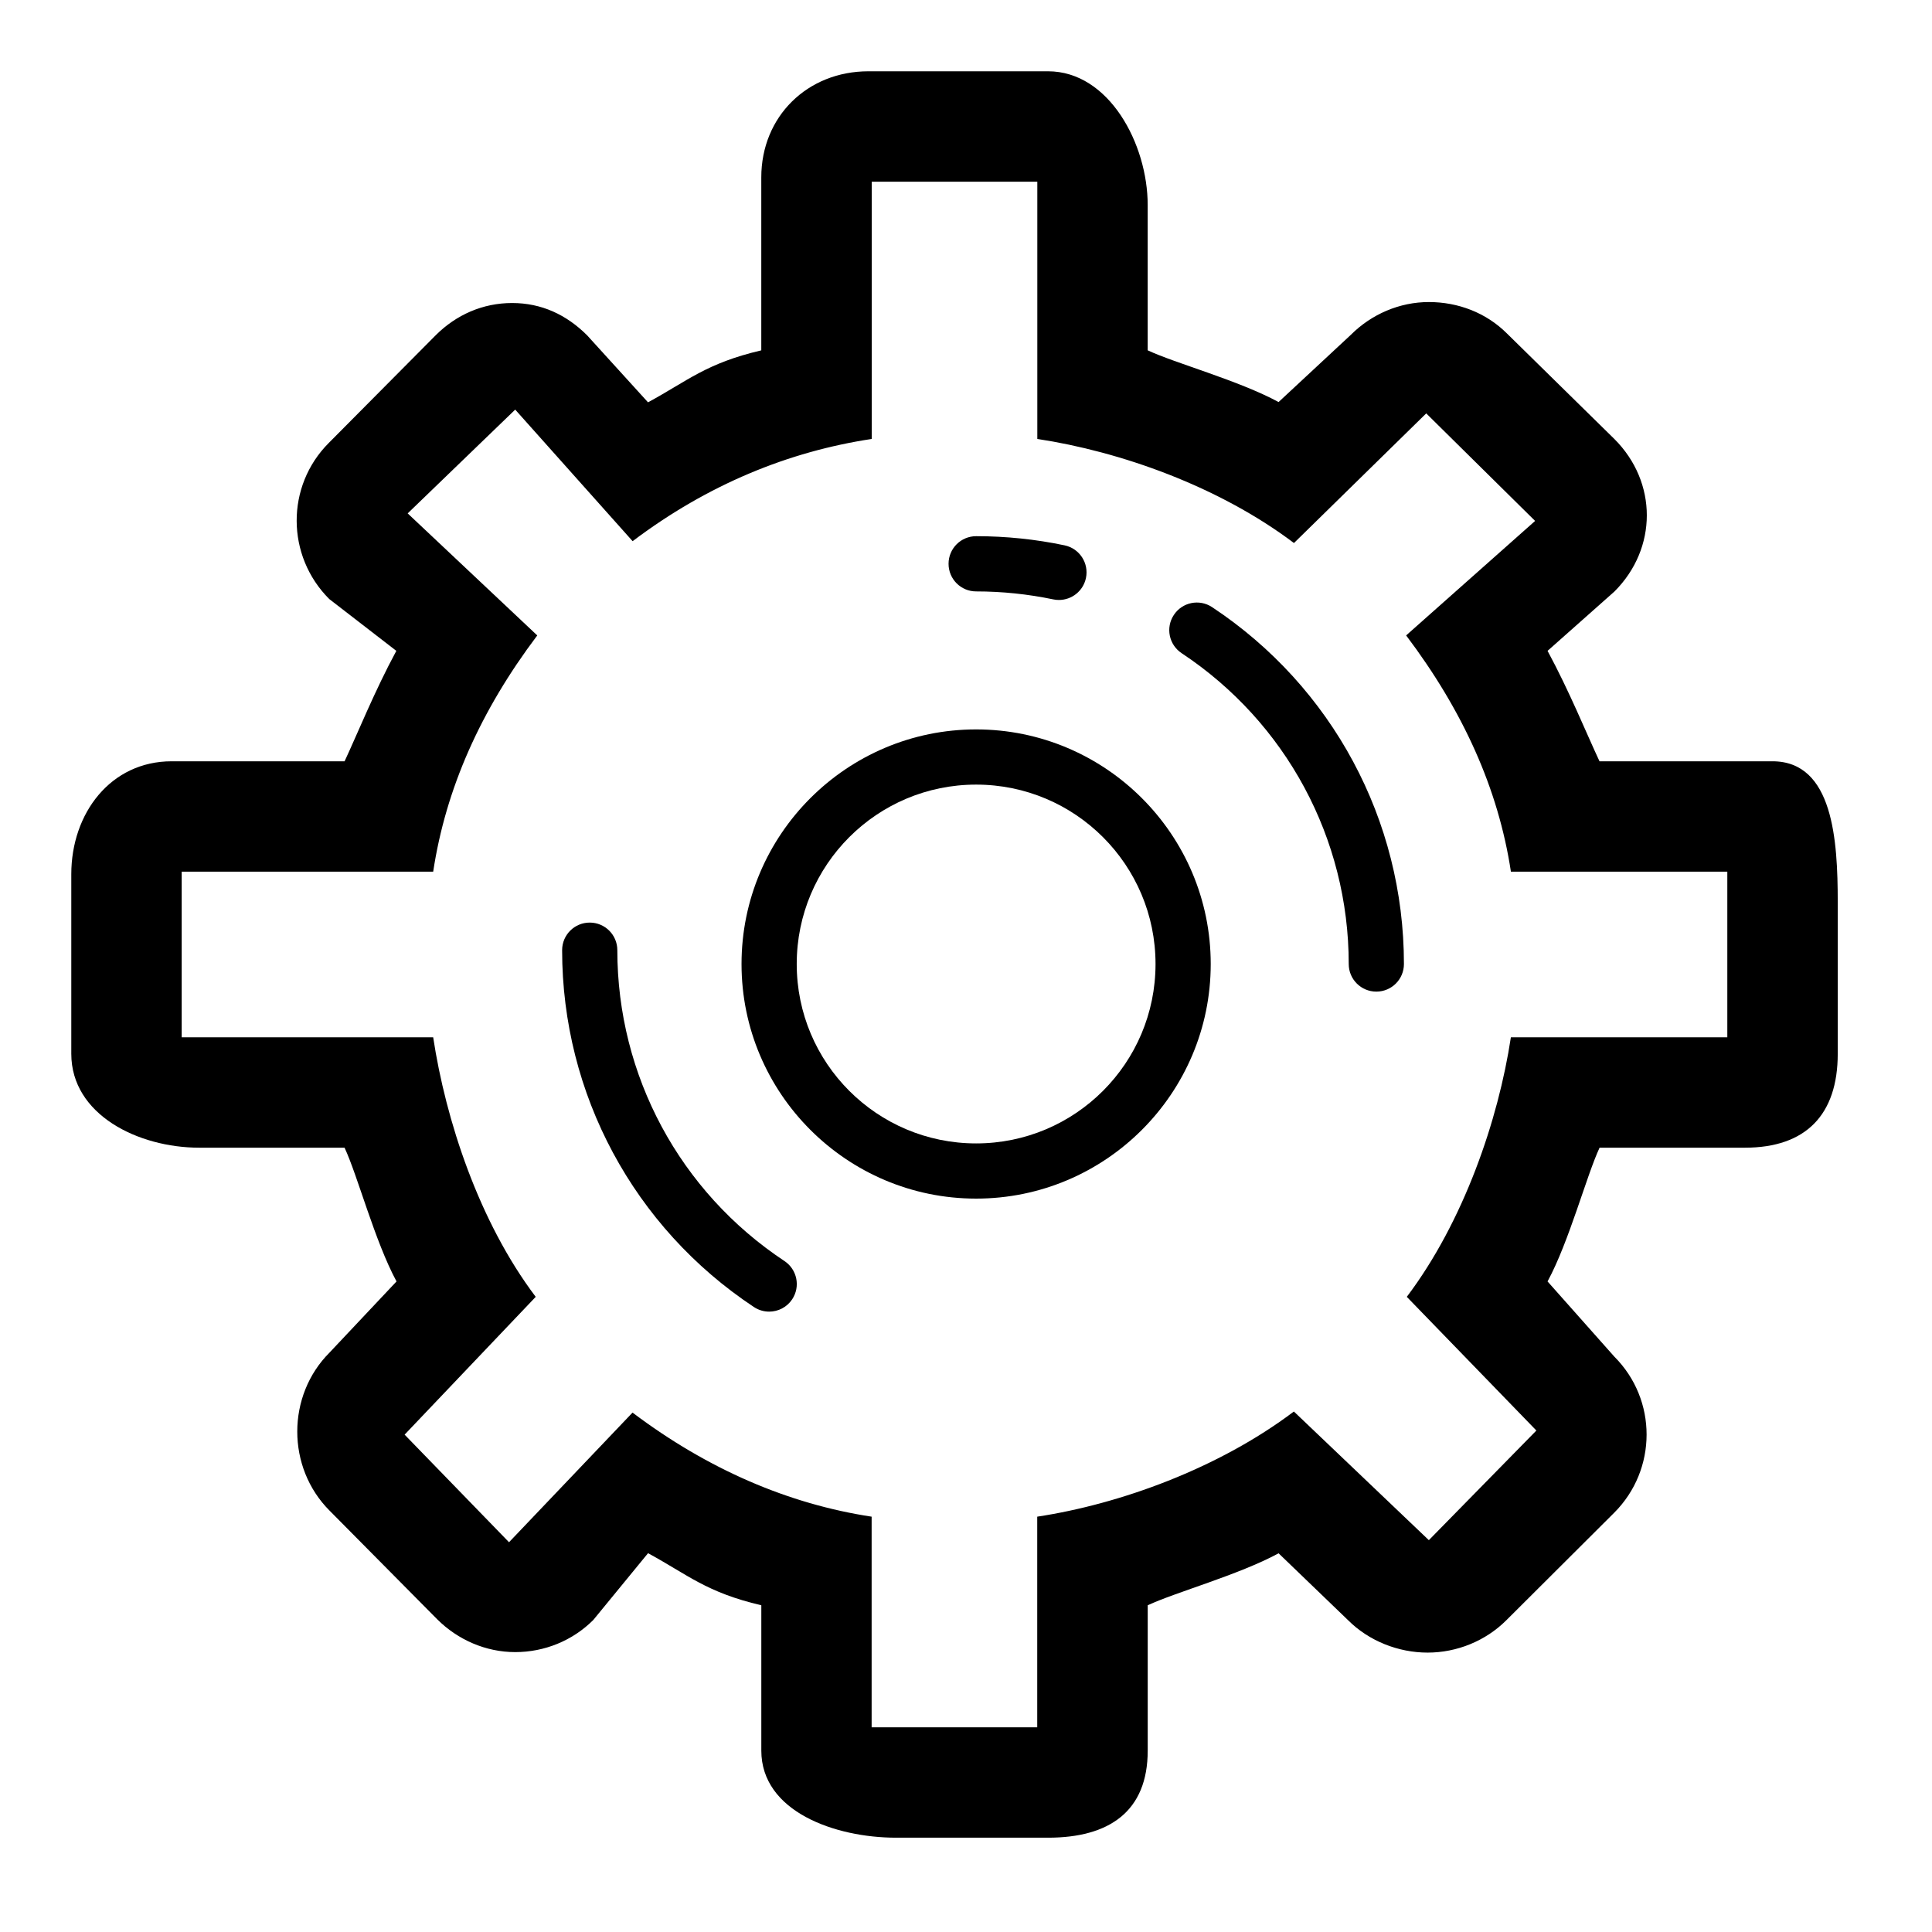 <?xml version="1.0" encoding="utf-8"?>

<!DOCTYPE svg PUBLIC "-//W3C//DTD SVG 1.1//EN" "http://www.w3.org/Graphics/SVG/1.1/DTD/svg11.dtd">
<!-- Uploaded to: SVG Repo, www.svgrepo.com, Generator: SVG Repo Mixer Tools -->
<svg fill="#000000" version="1.1" id="Layer_1" xmlns="http://www.w3.org/2000/svg" xmlns:xlink="http://www.w3.org/1999/xlink" 
	 width="800px" height="800px" viewBox="0 0 70 70" enable-background="new 0 0 70 70" xml:space="preserve">
<g>
	<path d="M35.367,26.428c-4.687,0-8.5,3.813-8.5,8.5s3.813,8.5,8.5,8.5s8.5-3.813,8.5-8.5S40.054,26.428,35.367,26.428z
		 M35.367,41.428c-3.59,0-6.5-2.91-6.5-6.5s2.91-6.5,6.5-6.5s6.5,2.91,6.5,6.5S38.957,41.428,35.367,41.428z"/>
	<path d="M43.917,21.998c-0.461-0.306-1.082-0.18-1.386,0.282c-0.305,0.46-0.179,1.08,0.282,1.386
		c3.79,2.511,6.054,6.721,6.054,11.262c0,0.553,0.447,1,1,1s1-0.447,1-1C50.867,29.714,48.27,24.881,43.917,21.998z"/>
	<path d="M35.367,21.428c0.94,0,1.88,0.098,2.795,0.289c0.069,0.015,0.138,0.021,0.206,0.021c0.463,0,0.879-0.323,0.978-0.795
		c0.113-0.54-0.232-1.07-0.773-1.184c-1.049-0.221-2.127-0.332-3.205-0.332c-0.553,0-1,0.447-1,1S34.814,21.428,35.367,21.428z"/>
	<path d="M64.219,27.583h-6.266c-0.468-1-1.1-2.556-1.882-4.001l2.424-2.151c1.563-1.563,1.563-3.958,0.001-5.521l-3.896-3.827
		c-0.75-0.75-1.768-1.139-2.829-1.139s-2.079,0.439-2.829,1.189l-2.617,2.434c-1.445-0.783-3.742-1.405-4.742-1.874V7.428
		c0-2.209-1.401-4.845-3.61-4.845h-6.508c-2.209,0-3.882,1.636-3.882,3.845v6.266c-2,0.469-2.659,1.1-4.104,1.883l-2.205-2.426
		c-0.75-0.75-1.657-1.172-2.718-1.172c-1.061,0-2.023,0.422-2.774,1.172l-3.868,3.896c-1.563,1.563-1.548,4.095,0.015,5.657
		l2.431,1.878c-0.782,1.445-1.407,3.001-1.875,4.001H6.219c-2.209,0-3.636,1.882-3.636,4.091v6.507c0,2.209,2.427,3.402,4.636,3.402
		h5.265c0.469,1,1.101,3.402,1.883,4.846l-2.424,2.574c-1.563,1.561-1.563,4.169-0.001,5.731l3.896,3.933
		c0.75,0.75,1.768,1.192,2.829,1.192s2.079-0.414,2.829-1.164l1.984-2.42c1.445,0.783,2.104,1.418,4.104,1.887v5.266
		c0,2.209,2.673,3.155,4.882,3.155h5.508c2.209,0,3.61-0.946,3.61-3.155v-5.266c1-0.469,3.297-1.1,4.742-1.883l2.52,2.426
		c0.75,0.75,1.817,1.172,2.879,1.172c1.061,0,2.101-0.422,2.852-1.172l3.909-3.896c1.562-1.563,1.566-4.095,0.004-5.656
		l-2.419-2.724c0.782-1.443,1.416-3.846,1.885-4.846h5.265c2.209,0,3.364-1.193,3.364-3.402v-5.507
		C66.583,30.465,66.428,27.583,64.219,27.583z M62.583,37.583h-7.841c-0.455,3-1.71,6.674-3.771,9.404l4.695,4.844l-3.896,3.972
		l-4.89-4.661c-2.732,2.062-6.299,3.354-9.299,3.81v7.632h-6v-7.632c-3-0.455-5.93-1.71-8.663-3.771l-4.475,4.697L14.66,51.98
		l4.75-4.993c-2.061-2.73-3.26-6.404-3.715-9.404H6.583v-6h9.112c0.455-3,1.71-5.827,3.771-8.56l-4.695-4.422l3.896-3.76
		l4.254,4.767c2.732-2.062,5.663-3.249,8.663-3.704V6.583h6v9.321c3,0.455,6.566,1.71,9.299,3.771l4.792-4.697l3.945,3.896
		l-4.673,4.148c2.061,2.732,3.341,5.56,3.796,8.56h7.841V37.583z"/>
	<path d="M28.421,45.689c-3.79-2.511-6.054-6.721-6.054-11.262c0-0.553-0.447-1-1-1s-1,0.447-1,1c0,5.214,2.598,10.047,6.95,12.93
		c0.17,0.112,0.361,0.166,0.551,0.166c0.324,0,0.643-0.157,0.835-0.448C29.008,46.615,28.882,45.995,28.421,45.689z"/>
</g>
</svg>